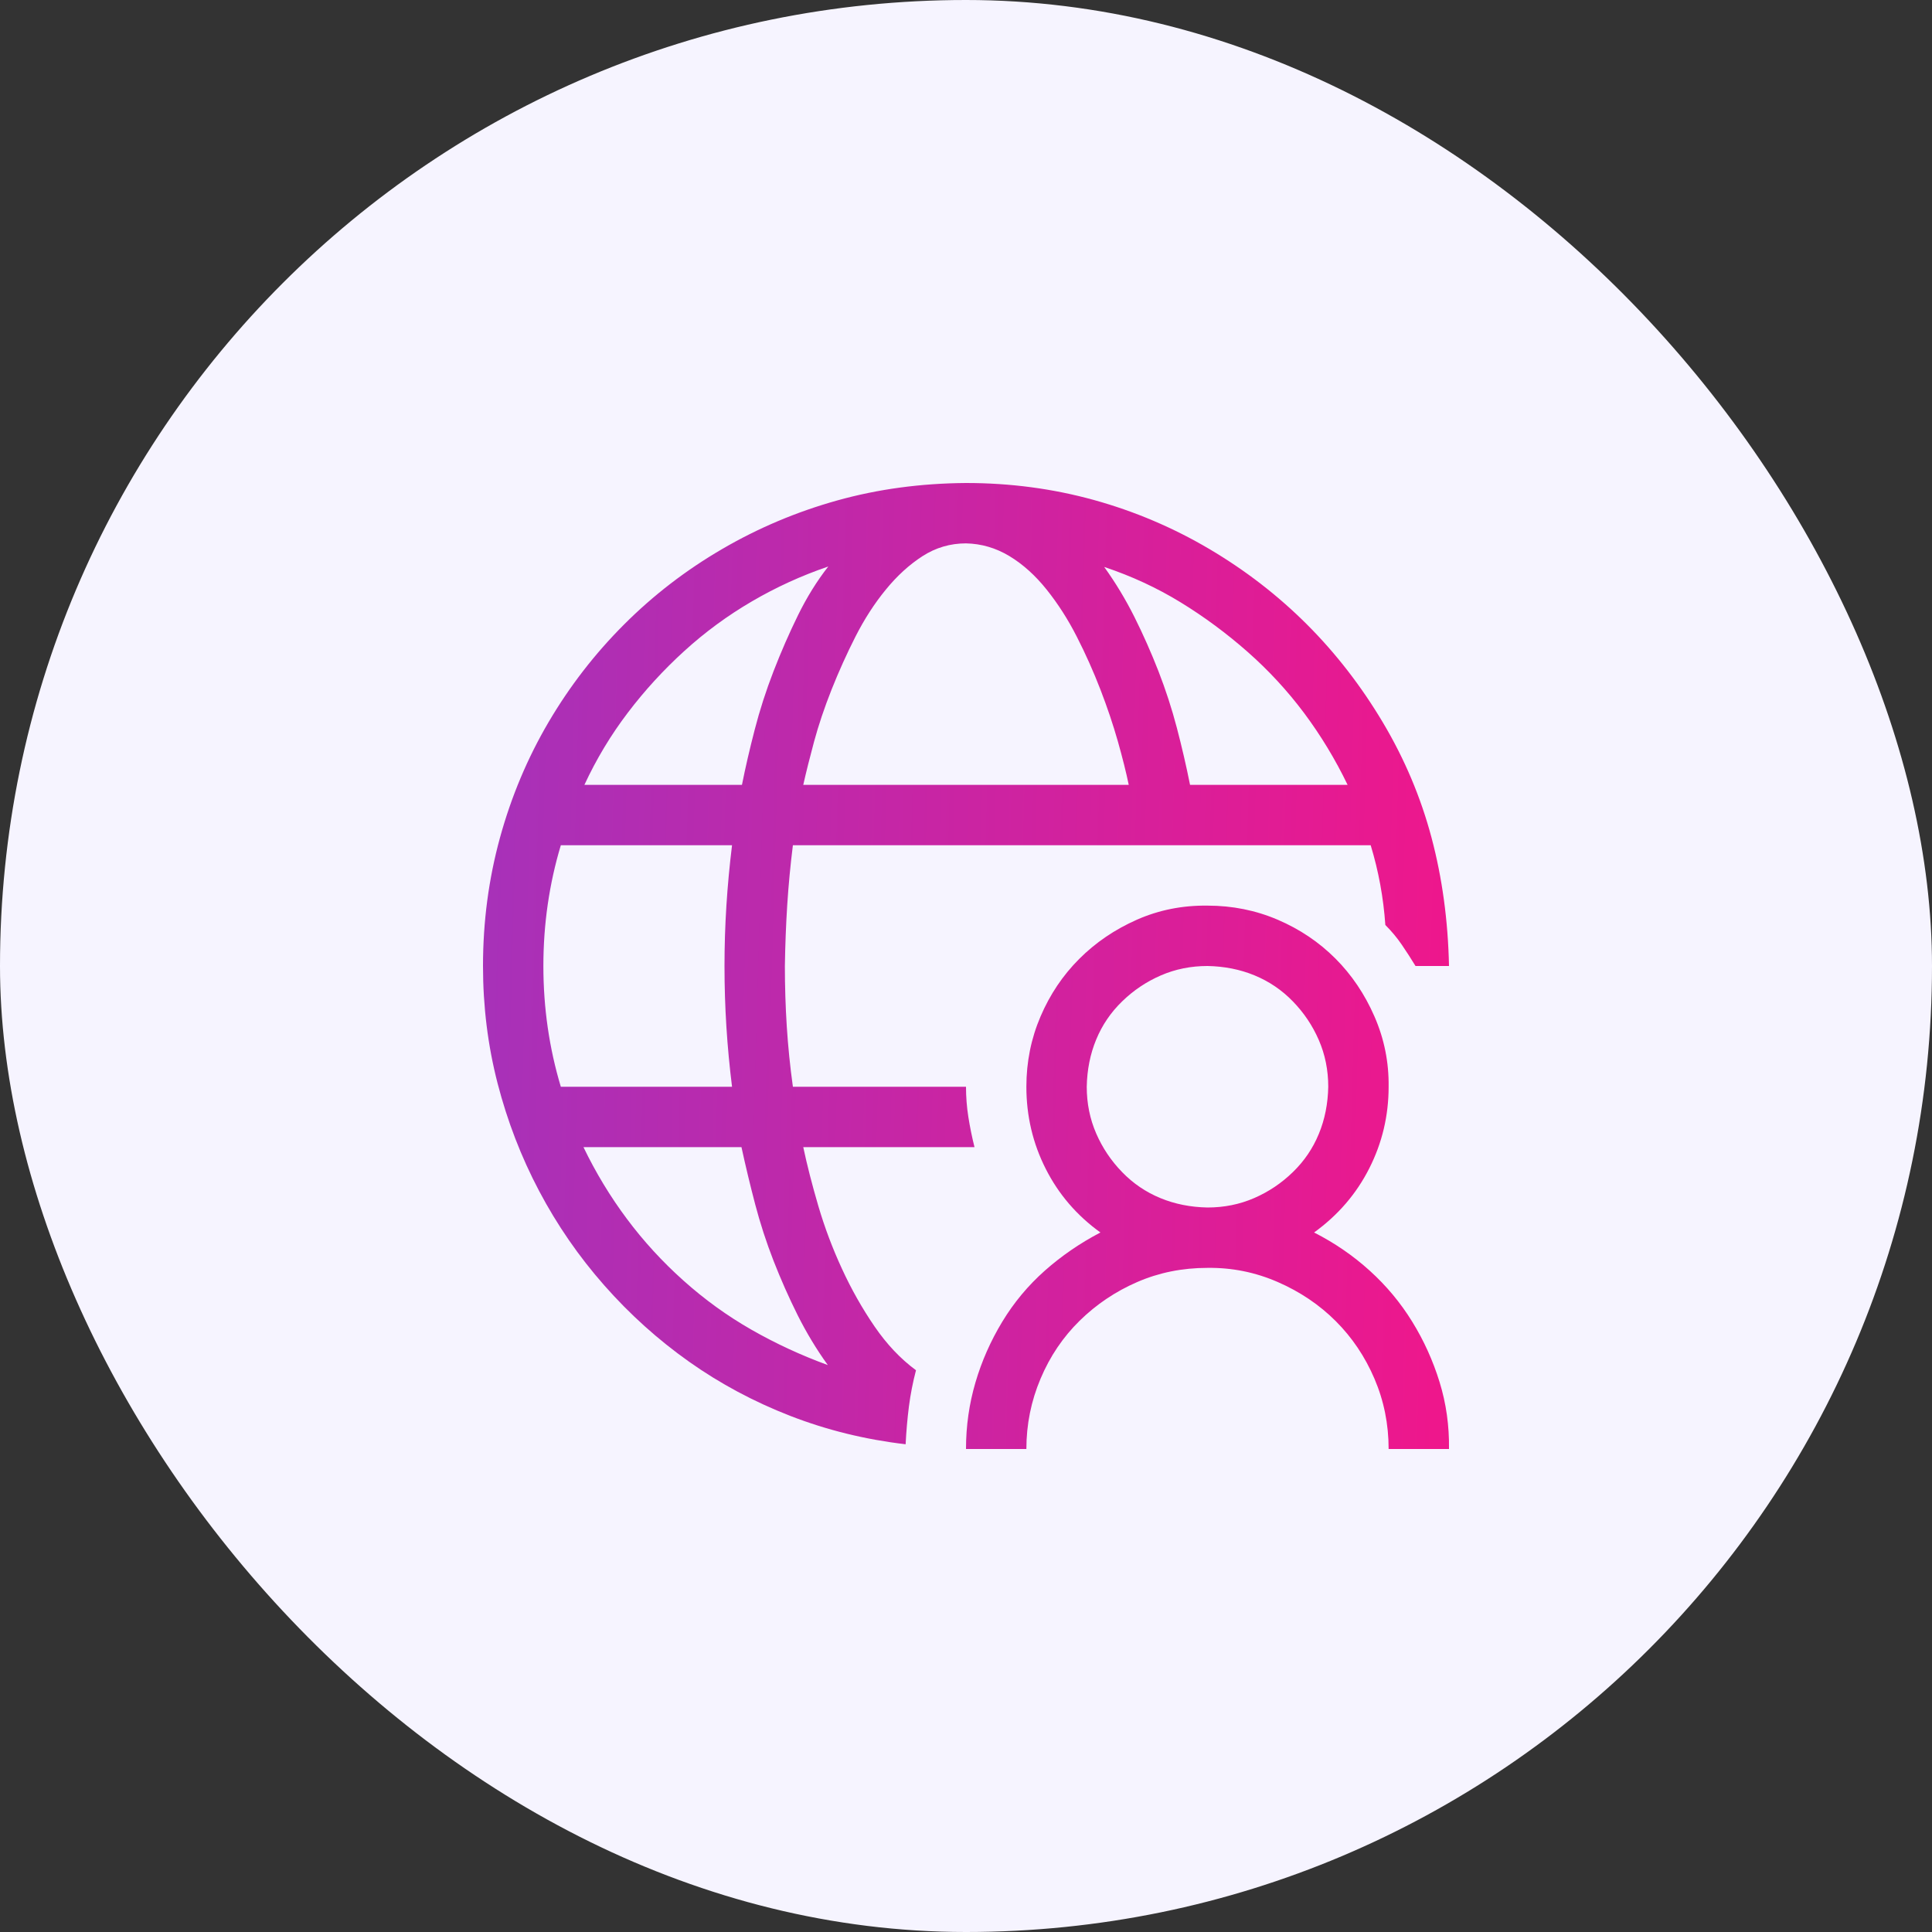 <?xml version="1.0" encoding="UTF-8"?> <svg xmlns="http://www.w3.org/2000/svg" width="60" height="60" viewBox="0 0 60 60" fill="none"><rect x="0" y="0" width="60" height="60" fill="#333333" stroke="none"/><rect width="60" height="60" rx="30" fill="#F6F4FF"></rect><g clip-path="url(#clip0_25_193)"><path d="M28.447 42.554C28.35 42.925 28.276 43.301 28.227 43.682C28.179 44.062 28.145 44.453 28.125 44.853C26.875 44.707 25.684 44.414 24.551 43.975C23.418 43.535 22.368 42.974 21.401 42.29C20.435 41.606 19.556 40.815 18.765 39.917C17.974 39.019 17.3 38.042 16.743 36.987C16.186 35.933 15.757 34.819 15.454 33.648C15.151 32.476 15 31.26 15 30C15 28.623 15.176 27.295 15.527 26.016C15.879 24.736 16.382 23.54 17.036 22.427C17.69 21.314 18.472 20.303 19.38 19.395C20.288 18.486 21.304 17.705 22.427 17.051C23.55 16.396 24.741 15.894 26.001 15.542C27.261 15.19 28.594 15.01 30 15C31.377 15 32.7 15.176 33.97 15.527C35.239 15.879 36.435 16.387 37.559 17.051C38.682 17.715 39.692 18.496 40.591 19.395C41.489 20.293 42.275 21.309 42.949 22.441C43.623 23.574 44.126 24.766 44.458 26.016C44.79 27.266 44.971 28.594 45 30H43.96C43.823 29.775 43.682 29.556 43.535 29.341C43.389 29.126 43.218 28.921 43.023 28.726C42.964 27.876 42.812 27.051 42.568 26.25H24.624C24.546 26.875 24.487 27.495 24.448 28.11C24.409 28.726 24.385 29.355 24.375 30C24.375 30.635 24.395 31.26 24.434 31.875C24.473 32.49 24.536 33.115 24.624 33.75H30C30 34.062 30.024 34.375 30.073 34.688C30.122 35 30.186 35.312 30.264 35.625H24.946C25.064 36.182 25.22 36.792 25.415 37.456C25.61 38.12 25.855 38.77 26.148 39.404C26.44 40.039 26.777 40.635 27.158 41.191C27.539 41.748 27.969 42.202 28.447 42.554ZM41.851 24.375C41.47 23.584 41.02 22.842 40.503 22.148C39.985 21.455 39.399 20.82 38.745 20.244C38.091 19.668 37.398 19.155 36.665 18.706C35.933 18.257 35.142 17.891 34.292 17.607C34.644 18.096 34.956 18.613 35.23 19.16C35.503 19.707 35.752 20.269 35.977 20.845C36.201 21.421 36.392 22.007 36.548 22.602C36.704 23.198 36.841 23.789 36.958 24.375H41.851ZM30 16.875C29.512 16.875 29.062 17.007 28.652 17.27C28.242 17.534 27.861 17.881 27.51 18.311C27.158 18.74 26.846 19.224 26.572 19.761C26.299 20.298 26.05 20.85 25.825 21.416C25.601 21.982 25.42 22.52 25.283 23.027C25.146 23.535 25.034 23.984 24.946 24.375H35.054C34.976 23.994 34.863 23.545 34.717 23.027C34.57 22.51 34.39 21.973 34.175 21.416C33.96 20.859 33.716 20.312 33.442 19.775C33.169 19.238 32.856 18.75 32.505 18.311C32.153 17.871 31.768 17.524 31.348 17.27C30.928 17.017 30.479 16.885 30 16.875ZM25.723 17.593C24.893 17.876 24.102 18.237 23.35 18.677C22.598 19.116 21.899 19.629 21.255 20.215C20.61 20.801 20.024 21.44 19.497 22.134C18.97 22.827 18.52 23.574 18.149 24.375H23.042C23.149 23.838 23.281 23.267 23.438 22.661C23.594 22.056 23.789 21.45 24.023 20.845C24.258 20.239 24.512 19.658 24.785 19.102C25.059 18.545 25.371 18.042 25.723 17.593ZM16.875 30C16.875 31.299 17.056 32.549 17.417 33.75H22.734C22.656 33.125 22.598 32.505 22.559 31.89C22.52 31.274 22.5 30.645 22.5 30C22.5 29.365 22.52 28.74 22.559 28.125C22.598 27.51 22.656 26.885 22.734 26.25H17.417C17.056 27.451 16.875 28.701 16.875 30ZM18.12 35.625C18.501 36.416 18.95 37.158 19.468 37.852C19.985 38.545 20.571 39.185 21.226 39.77C21.88 40.356 22.583 40.864 23.335 41.294C24.087 41.724 24.878 42.09 25.708 42.393C25.356 41.904 25.044 41.387 24.77 40.84C24.497 40.293 24.248 39.731 24.023 39.155C23.799 38.579 23.608 37.993 23.452 37.398C23.296 36.802 23.154 36.211 23.027 35.625H18.12ZM40.81 38.276C41.445 38.599 42.022 38.994 42.539 39.463C43.057 39.932 43.496 40.459 43.857 41.045C44.219 41.631 44.502 42.256 44.707 42.92C44.912 43.584 45.01 44.277 45 45H43.125C43.125 44.228 42.978 43.501 42.685 42.817C42.393 42.134 41.992 41.538 41.484 41.03C40.977 40.523 40.376 40.117 39.683 39.815C38.989 39.512 38.262 39.365 37.5 39.375C36.719 39.375 35.991 39.522 35.317 39.815C34.644 40.107 34.048 40.508 33.53 41.016C33.013 41.523 32.607 42.124 32.315 42.817C32.022 43.511 31.875 44.238 31.875 45H30C30 44.287 30.098 43.599 30.293 42.935C30.488 42.27 30.767 41.641 31.128 41.045C31.489 40.449 31.929 39.922 32.446 39.463C32.964 39.004 33.54 38.608 34.175 38.276C33.442 37.749 32.876 37.09 32.476 36.299C32.075 35.508 31.875 34.658 31.875 33.75C31.875 32.978 32.022 32.251 32.315 31.567C32.607 30.884 33.008 30.288 33.516 29.78C34.023 29.273 34.619 28.867 35.303 28.564C35.986 28.262 36.719 28.115 37.5 28.125C38.272 28.125 38.999 28.271 39.683 28.564C40.366 28.857 40.962 29.258 41.47 29.766C41.977 30.273 42.383 30.874 42.685 31.567C42.988 32.261 43.135 32.988 43.125 33.75C43.125 34.648 42.925 35.493 42.524 36.284C42.124 37.075 41.553 37.739 40.81 38.276ZM37.5 37.5C38.018 37.5 38.501 37.402 38.95 37.207C39.399 37.012 39.8 36.743 40.151 36.401C40.503 36.06 40.772 35.664 40.957 35.215C41.143 34.766 41.24 34.277 41.25 33.75C41.25 33.232 41.152 32.749 40.957 32.3C40.762 31.851 40.493 31.45 40.151 31.099C39.81 30.747 39.414 30.479 38.965 30.293C38.516 30.107 38.027 30.01 37.5 30C36.982 30 36.499 30.098 36.05 30.293C35.601 30.488 35.2 30.757 34.849 31.099C34.497 31.44 34.228 31.836 34.043 32.285C33.857 32.734 33.76 33.223 33.75 33.75C33.75 34.268 33.848 34.751 34.043 35.2C34.238 35.649 34.507 36.05 34.849 36.401C35.19 36.753 35.586 37.022 36.035 37.207C36.484 37.393 36.973 37.49 37.5 37.5Z" fill="url(#paint0_linear_25_193)"></path></g><defs><linearGradient id="paint0_linear_25_193" x1="15" y1="24.375" x2="45.135" y2="25.222" gradientUnits="userSpaceOnUse"><stop stop-color="#A731B9"></stop><stop offset="1" stop-color="#EE178C"></stop></linearGradient><clipPath id="clip0_25_193"><rect width="30" height="30" fill="white" transform="translate(15 15)"></rect></clipPath></defs></svg> 